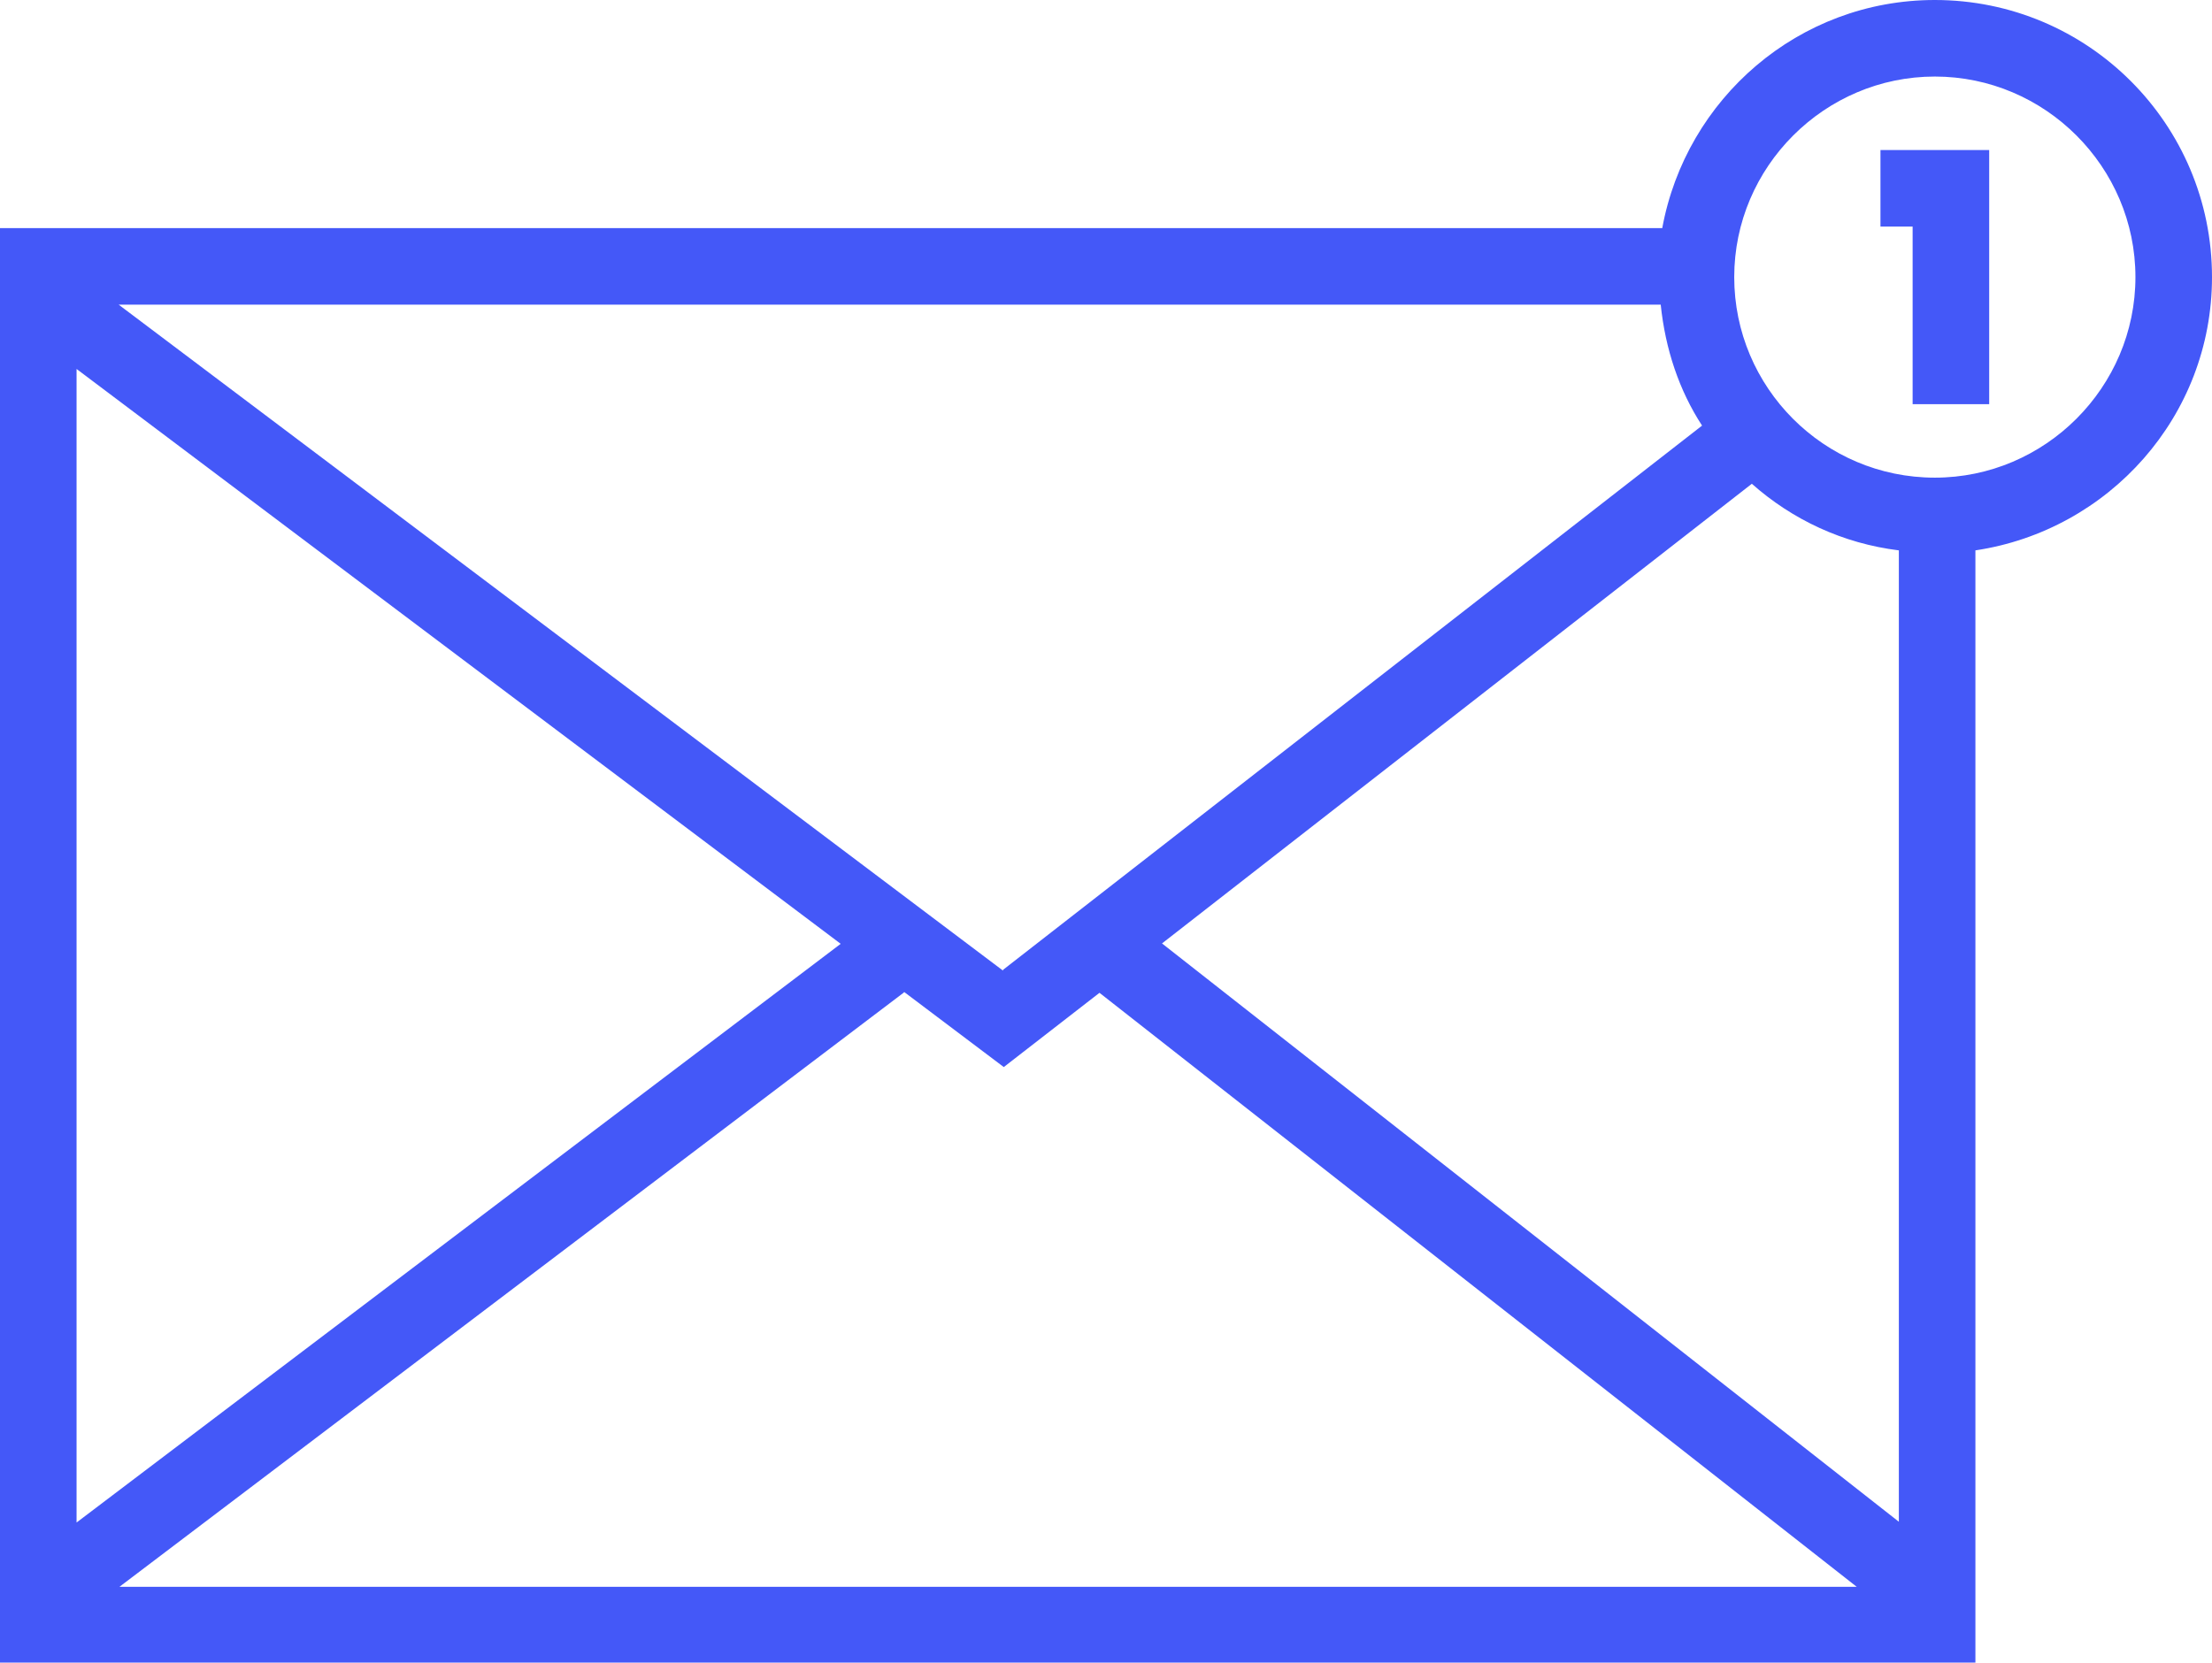 <?xml version="1.0" encoding="UTF-8"?>
<svg id="Layer_2" data-name="Layer 2" xmlns="http://www.w3.org/2000/svg" viewBox="0 0 28.89 21.72">
  <defs>
    <style>
      .cls-1 {
        fill: #4458f8;
      }
    </style>
  </defs>
  <g id="Layer_1-2" data-name="Layer 1">
    <g>
      <path class="cls-1" d="M28.89,3.62c0-2-1.62-3.62-3.62-3.62-1.78,0-3.25,1.29-3.56,2.98H0v18.74h25.8V7.19c1.74-.26,3.09-1.75,3.09-3.57ZM10.98,12.33L1,19.89V4.82l9.98,7.51ZM11.81,12.96l1.3.98,1.25-.97,9.89,7.76H1.56l10.24-7.76ZM15.17,12.33l7.71-6.01c.53.47,1.19.78,1.92.87v12.69l-9.63-7.56ZM13.1,12.68L1.55,3.98h20.14c.06.58.24,1.12.54,1.58l-9.13,7.11ZM25.27,6.24c-1.45,0-2.62-1.18-2.62-2.62s1.18-2.62,2.62-2.62,2.62,1.18,2.62,2.62-1.18,2.62-2.62,2.62Z"/>
      <polygon class="cls-1" points="24.56 2.96 24.98 2.96 24.98 5.28 25.98 5.28 25.98 1.96 24.56 1.96 24.56 2.96"/>
    </g>
  </g>
</svg>